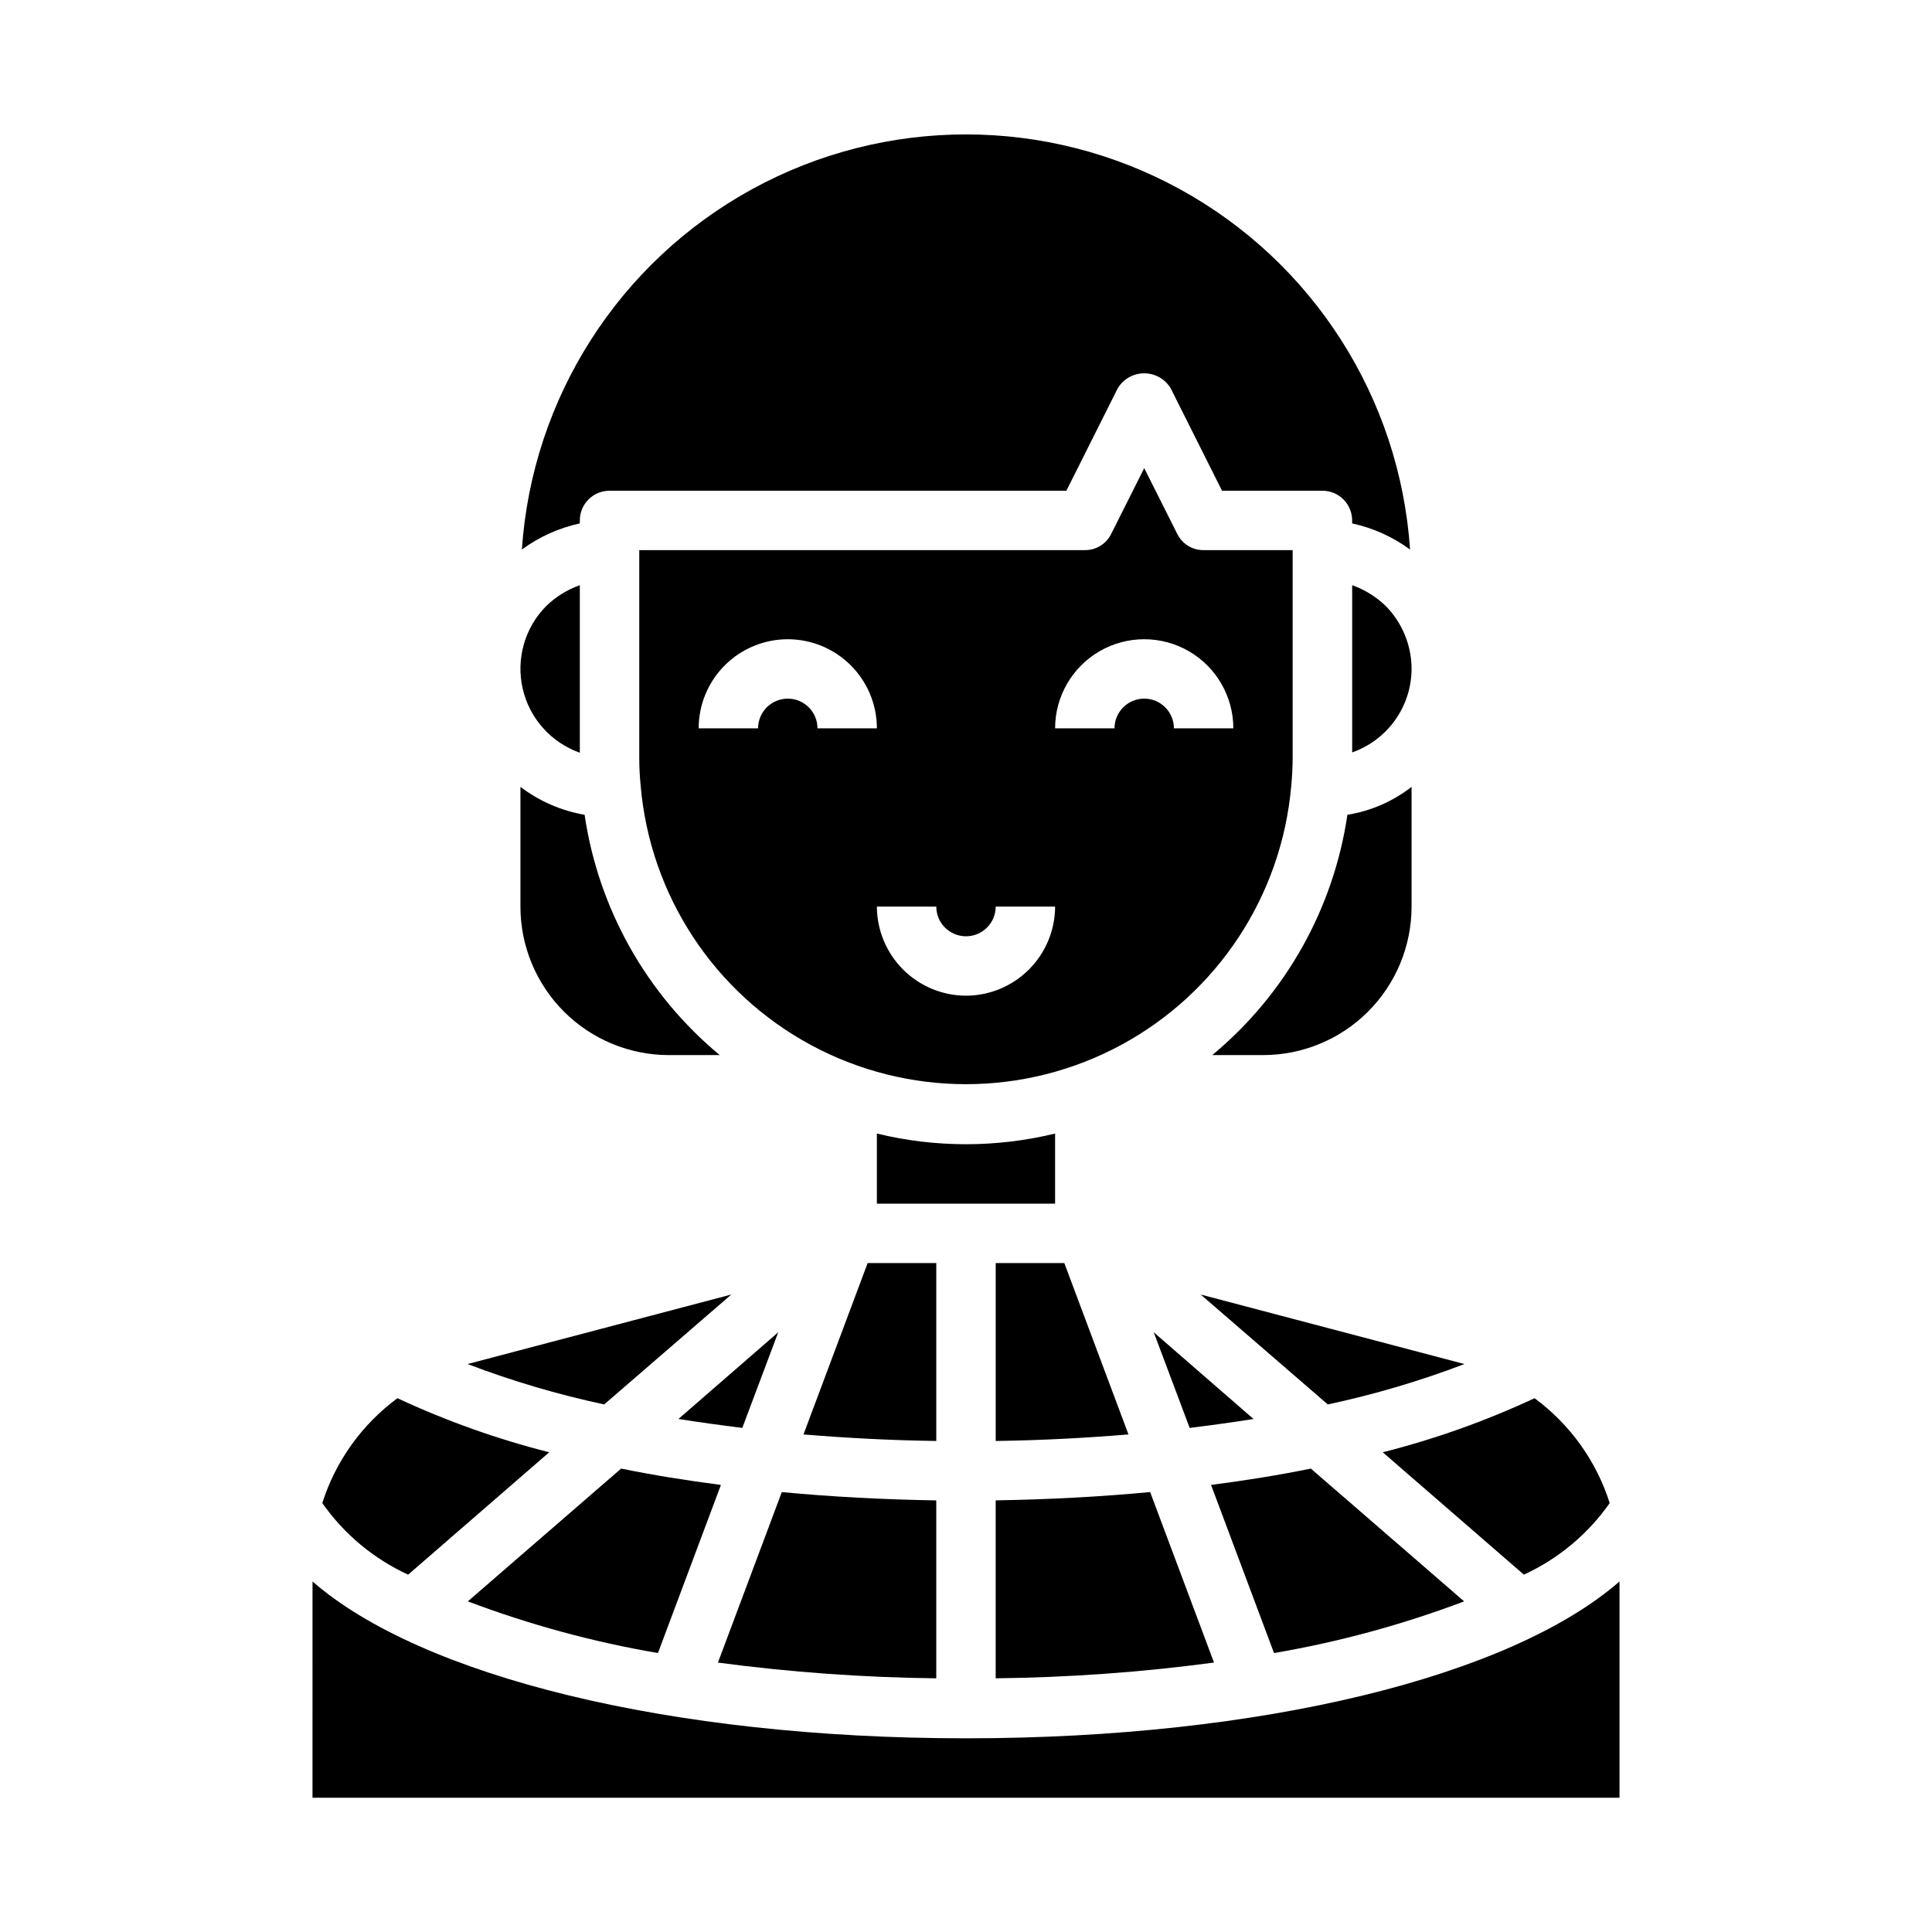 <?xml version="1.0" encoding="UTF-8"?>
<!-- Uploaded to: SVG Repo, www.svgrepo.com, Generator: SVG Repo Mixer Tools -->
<svg fill="#000000" width="800px" height="800px" version="1.1" viewBox="144 144 512 512" xmlns="http://www.w3.org/2000/svg">
 <g>
  <path d="m465.26 423.61h13.461c10.438 0 20.449-4.144 27.832-11.527 7.383-7.383 11.527-17.391 11.527-27.832v-31.723c-4.953 3.859-10.801 6.402-17.004 7.398-3.672 24.922-16.43 47.602-35.816 63.684z"/>
  <path d="m407.87 525.87c11.965-0.156 23.773-0.789 35.188-1.73l-17.004-45.422h-18.184z"/>
  <path d="m455.97 285.46-8.738-17.398-8.738 17.398c-1.301 2.676-4.027 4.363-7.004 4.328h-118.08v55.105c0 2.512 0.141 5 0.379 7.453 2.543 29.008 19.504 54.793 45.137 68.609 25.629 13.82 56.492 13.82 82.125 0 25.629-13.816 42.59-39.602 45.133-68.609 0.234-2.457 0.379-4.945 0.379-7.453v-55.105h-23.582c-2.977 0.035-5.707-1.652-7.008-4.328zm-55.969 122.41c-6.258-0.02-12.254-2.512-16.68-6.938-4.426-4.426-6.918-10.422-6.938-16.68h15.742c0 4.348 3.527 7.871 7.875 7.871s7.871-3.523 7.871-7.871h15.742c-0.016 6.258-2.512 12.254-6.938 16.68-4.422 4.426-10.418 6.918-16.676 6.938zm-47.234-94.465c6.266 0 12.27 2.488 16.699 6.918 4.43 4.43 6.918 10.434 6.918 16.699h-15.746c0-4.348-3.523-7.875-7.871-7.875s-7.871 3.527-7.871 7.875h-15.746c0-6.266 2.488-12.27 6.918-16.699 4.43-4.43 10.438-6.918 16.699-6.918zm118.08 23.617h-15.746c0-4.348-3.523-7.875-7.871-7.875-4.348 0-7.871 3.527-7.871 7.875h-15.746c0-8.438 4.504-16.234 11.809-20.453 7.309-4.219 16.309-4.219 23.617 0 7.305 4.219 11.809 12.016 11.809 20.453z"/>
  <path d="m297.66 281.92c0-4.348 3.523-7.871 7.871-7.871h121.07l13.617-27.16c1.48-2.457 4.141-3.957 7.008-3.957 2.867 0 5.527 1.5 7.008 3.957l13.617 27.16h26.605c2.09 0 4.094 0.828 5.566 2.305 1.477 1.477 2.309 3.481 2.309 5.566v0.789c5.547 1.203 10.777 3.562 15.348 6.926-2.707-40.164-25.715-76.168-61.016-95.508-35.305-19.34-78.035-19.34-113.34 0-35.305 19.34-58.309 55.344-61.02 95.508 4.574-3.363 9.805-5.723 15.352-6.926z"/>
  <path d="m502.34 299.08v44.32c4.582-1.613 8.559-4.606 11.375-8.566 2.82-3.957 4.344-8.691 4.367-13.555-0.008-6.281-2.5-12.309-6.926-16.766-2.527-2.406-5.531-4.258-8.816-5.434z"/>
  <path d="m495.88 516.19c12.328-2.633 24.438-6.211 36.211-10.707l-69.902-18.422z"/>
  <path d="m532.01 568.38-40.621-35.188c-8.5 1.73-17.32 3.148-26.449 4.328l16.688 44.555h0.004c17.191-2.938 34.062-7.527 50.379-13.695z"/>
  <path d="m423.61 444.4c-15.516 3.777-31.715 3.777-47.23 0v18.578h47.23z"/>
  <path d="m476.2 520.05-26.449-22.984 9.523 25.348c5.746-0.711 11.414-1.496 16.926-2.363z"/>
  <path d="m448.8 539.41c-13.227 1.258-26.922 1.969-40.934 2.203v47.156c19.352-0.219 38.676-1.609 57.859-4.172z"/>
  <path d="m297.66 343.48v-44.398c-3.332 1.172-6.367 3.055-8.898 5.512-5.691 5.746-8.051 14.004-6.246 21.891 1.805 7.887 7.516 14.297 15.145 16.996z"/>
  <path d="m337.81 487.06-69.902 18.422c11.777 4.496 23.883 8.074 36.211 10.707z"/>
  <path d="m252.16 561.3 37.391-32.434h0.004c-13.828-3.5-27.297-8.297-40.227-14.328-9.402 6.934-16.375 16.656-19.918 27.789 5.769 8.23 13.621 14.777 22.75 18.973z"/>
  <path d="m340.72 522.41 9.523-25.348-26.449 22.984c5.512 0.867 11.18 1.652 16.926 2.363z"/>
  <path d="m547.84 561.3c9.129-4.195 16.98-10.742 22.75-18.973-3.543-11.133-10.512-20.855-19.918-27.789-12.926 6.031-26.395 10.828-40.227 14.328z"/>
  <path d="m267.98 568.38c16.316 6.168 33.188 10.758 50.383 13.695l16.688-44.555c-9.133-1.18-17.949-2.598-26.449-4.328z"/>
  <path d="m321.28 423.61h13.461c-19.387-16.082-32.145-38.762-35.816-63.684-6.18-1.066-12.012-3.602-17.004-7.398v31.723c0 10.441 4.148 20.449 11.527 27.832 7.383 7.383 17.395 11.527 27.832 11.527z"/>
  <path d="m400 604.67c-78.562 0-144.37-16.453-173.18-41.562l-0.004 57.305h346.37v-57.309c-28.812 25.113-94.621 41.566-173.18 41.566z"/>
  <path d="m392.12 478.72h-18.184l-17.004 45.422c11.414 0.945 23.223 1.574 35.188 1.73z"/>
  <path d="m392.12 541.62c-14.012-0.234-27.711-0.945-40.934-2.203l-16.926 45.184c19.188 2.562 38.508 3.953 57.859 4.172z"/>
 </g>
</svg>
